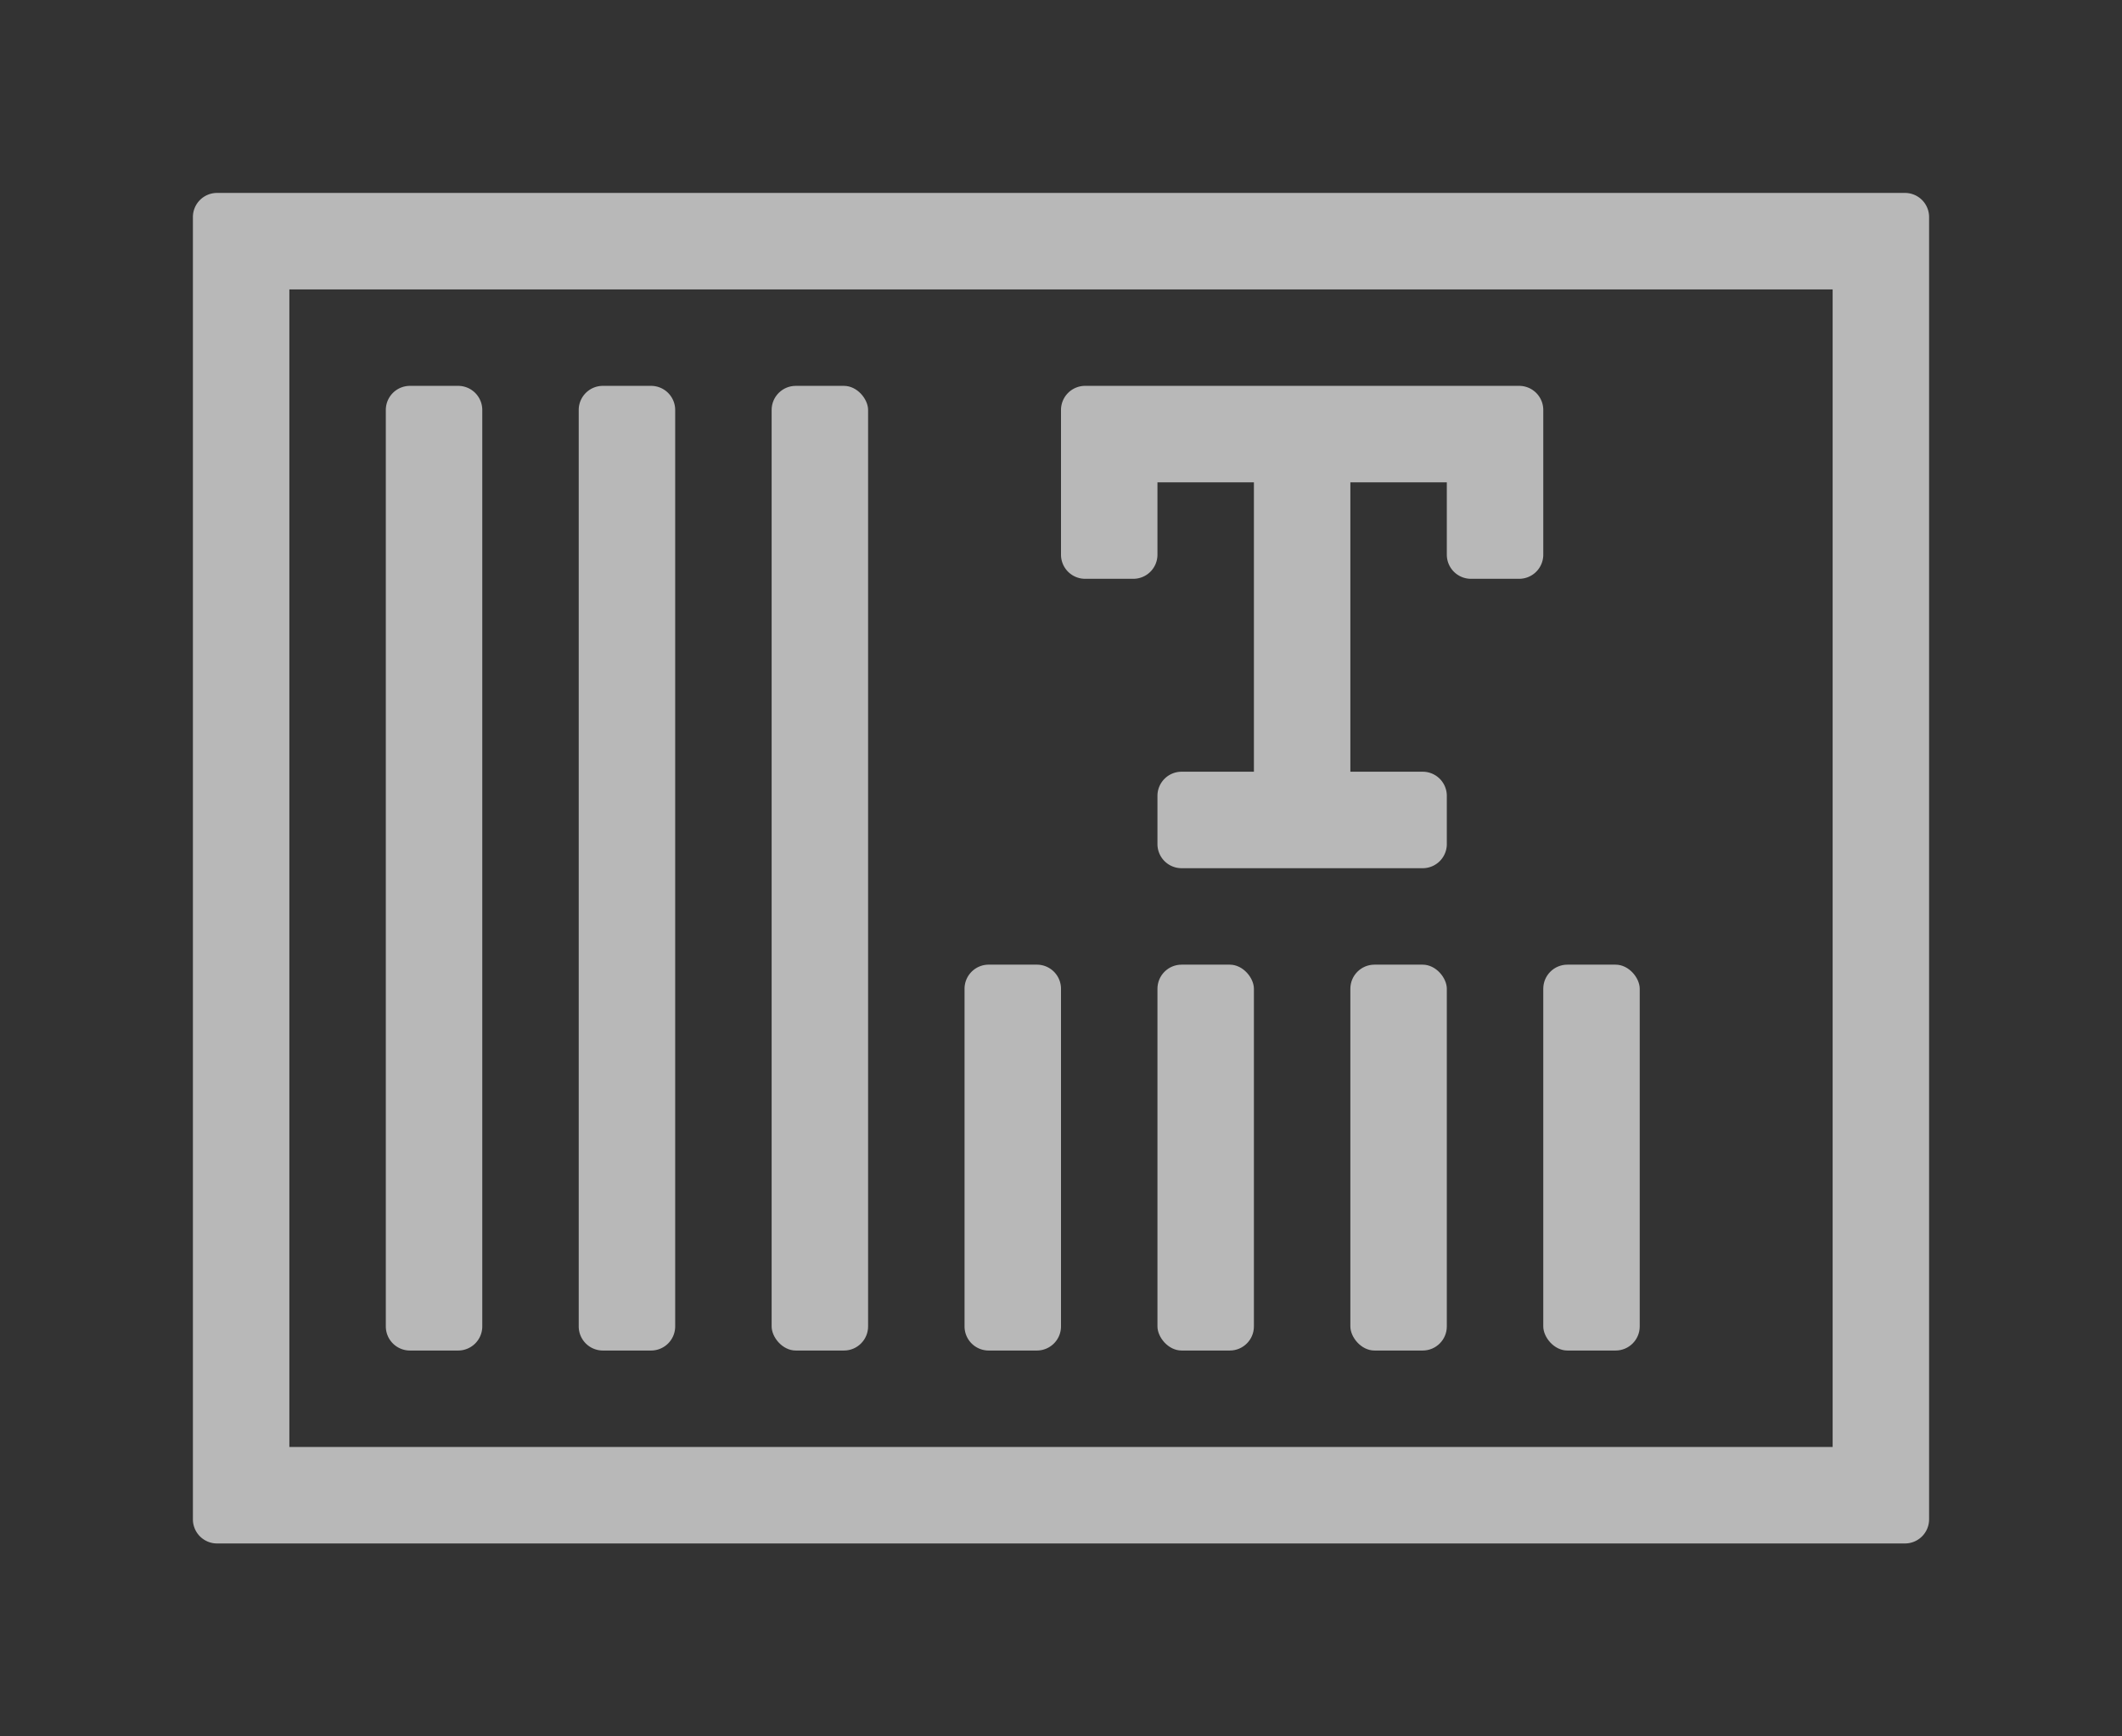 <svg id="S_TextBoxVert_Lg_N_D_2x" data-name="S_TextBoxVert_Lg_N_D@2x" xmlns="http://www.w3.org/2000/svg" width="44" height="36" viewBox="0 0 44 36">
  <rect x="0" y="0" width="44" height="36" fill="#333333" stroke="none"/>
  <defs>
    <style>
      .fill {
        fill: #fff;
        opacity: 0.65;
      }

      
    </style>
  </defs>
  <title>S_TextBoxVert_Lg_N_D@2x</title>
  <path id="Fill" class="fill" d="M8,8.5v19a0.5,0.5,0,0,0,.5.5h1a0.5,0.5,0,0,0,.5-0.5V8.5A0.5,0.5,0,0,0,9.5,8h-1A0.5,0.5,0,0,0,8,8.5Zm12,12v7a0.5,0.5,0,0,0,.5.5h1a0.5,0.5,0,0,0,.5-0.5v-7a0.5,0.5,0,0,0-.5-0.5h-1A0.5,0.5,0,0,0,20,20.5Zm-8-12v19a0.5,0.5,0,0,0,.5.5h1a0.5,0.5,0,0,0,.5-0.5V8.5A0.5,0.5,0,0,0,13.5,8h-1A0.5,0.5,0,0,0,12,8.5Z"/>
  <path id="Fill5" class="fill" d="M22,8.5v3a0.5,0.5,0,0,0,.5.5h1a0.5,0.5,0,0,0,.5-0.5V10h2v6H24.5a0.5,0.5,0,0,0-.5.5v1a0.5,0.5,0,0,0,.5.5h5a0.5,0.5,0,0,0,.5-0.5v-1a0.5,0.5,0,0,0-.5-0.5H28V10h2v1.5a0.5,0.5,0,0,0,.5.5h1a0.5,0.5,0,0,0,.5-0.5v-3A0.5,0.5,0,0,0,31.5,8h-9A0.5,0.5,0,0,0,22,8.5Z"/>
  <path class="fill" d="M6,6H38V30H6V6ZM4,4.5v27a0.5,0.5,0,0,0,.5.5h35a0.5,0.5,0,0,0,.5-0.5V4.5A0.5,0.5,0,0,0,39.5,4H4.5A0.5,0.5,0,0,0,4,4.5Z"/>
  <rect class="fill" x="16" y="8" width="2" height="20" rx="0.5" ry="0.5"/>
  <rect class="fill" x="24" y="20" width="2" height="8" rx="0.5" ry="0.5"/>
  <rect class="fill" x="28" y="20" width="2" height="8" rx="0.5" ry="0.5"/>
  <rect class="fill" x="32" y="20" width="2" height="8" rx="0.5" ry="0.5"/>
  </svg>